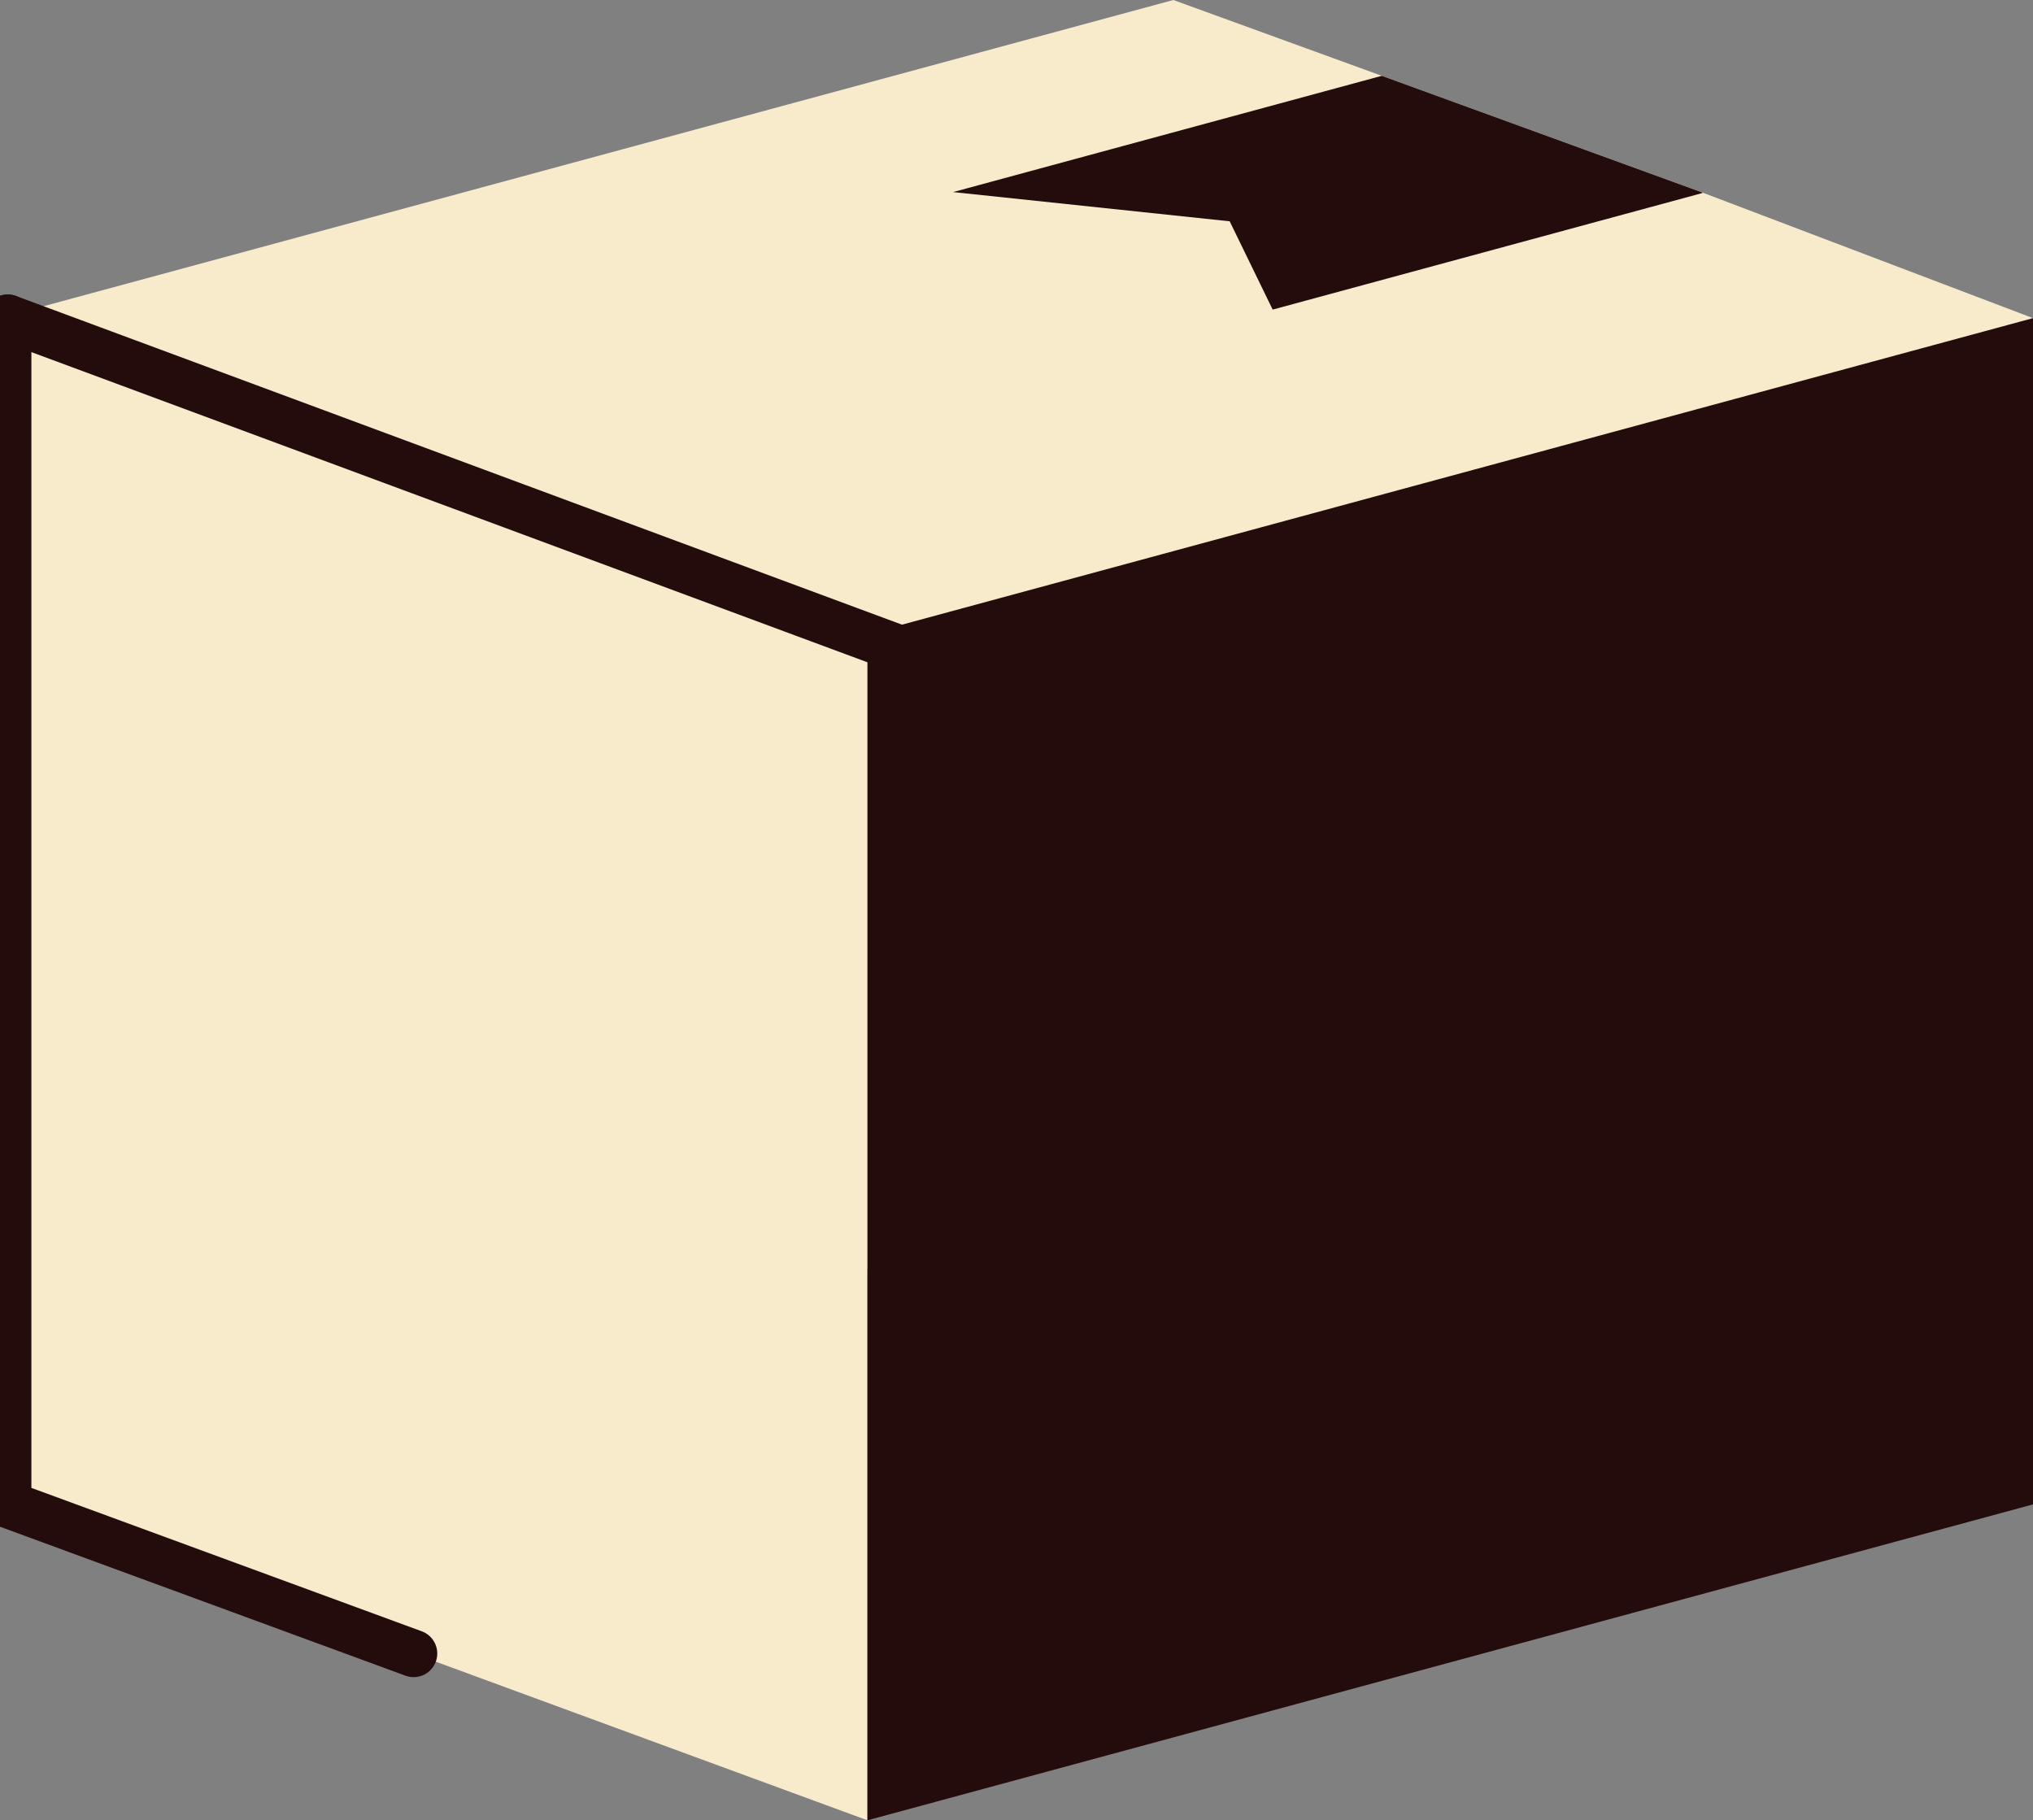 <svg width="86" height="77" viewBox="0 0 86 77" fill="none" xmlns="http://www.w3.org/2000/svg">
<rect x="0" y="0" width="86" height="77" fill="#808080" stroke="none"/>
<g clip-path="url(#clip0_574_11168)">
<path d="M36.694 26.82V53.688L0.328 63.543V13.457L36.694 26.82Z" fill="#230C0B"/>
<path d="M86 13.457V63.416L49.634 50.053V50.18L36.694 53.688V77L0.328 63.637V13.363L49.634 0L58.452 3.207L72.016 8.145L86 13.457Z" fill="#F7EBCC"/>
<path d="M86 63.637L36.694 77V26.82L86 13.457V63.637Z" fill="#230C0B"/>
<path d="M0.328 13.457V63.637L17.497 69.944" stroke="#230C0B" stroke-width="2" stroke-miterlimit="10" stroke-linecap="round"/>
<path d="M0.328 13.457L38.637 27.669" stroke="#230C0B" stroke-width="2" stroke-miterlimit="10" stroke-linecap="round"/>
<path d="M72.016 8.145V8.165L53.837 13.096L52.018 9.361L40.318 8.125L58.452 3.207L72.016 8.145Z" fill="#230C0B"/>
</g>
<defs>
<clipPath id="clip0_574_11168">
<rect width="86" height="77" fill="white"/>
</clipPath>
</defs>
</svg>

